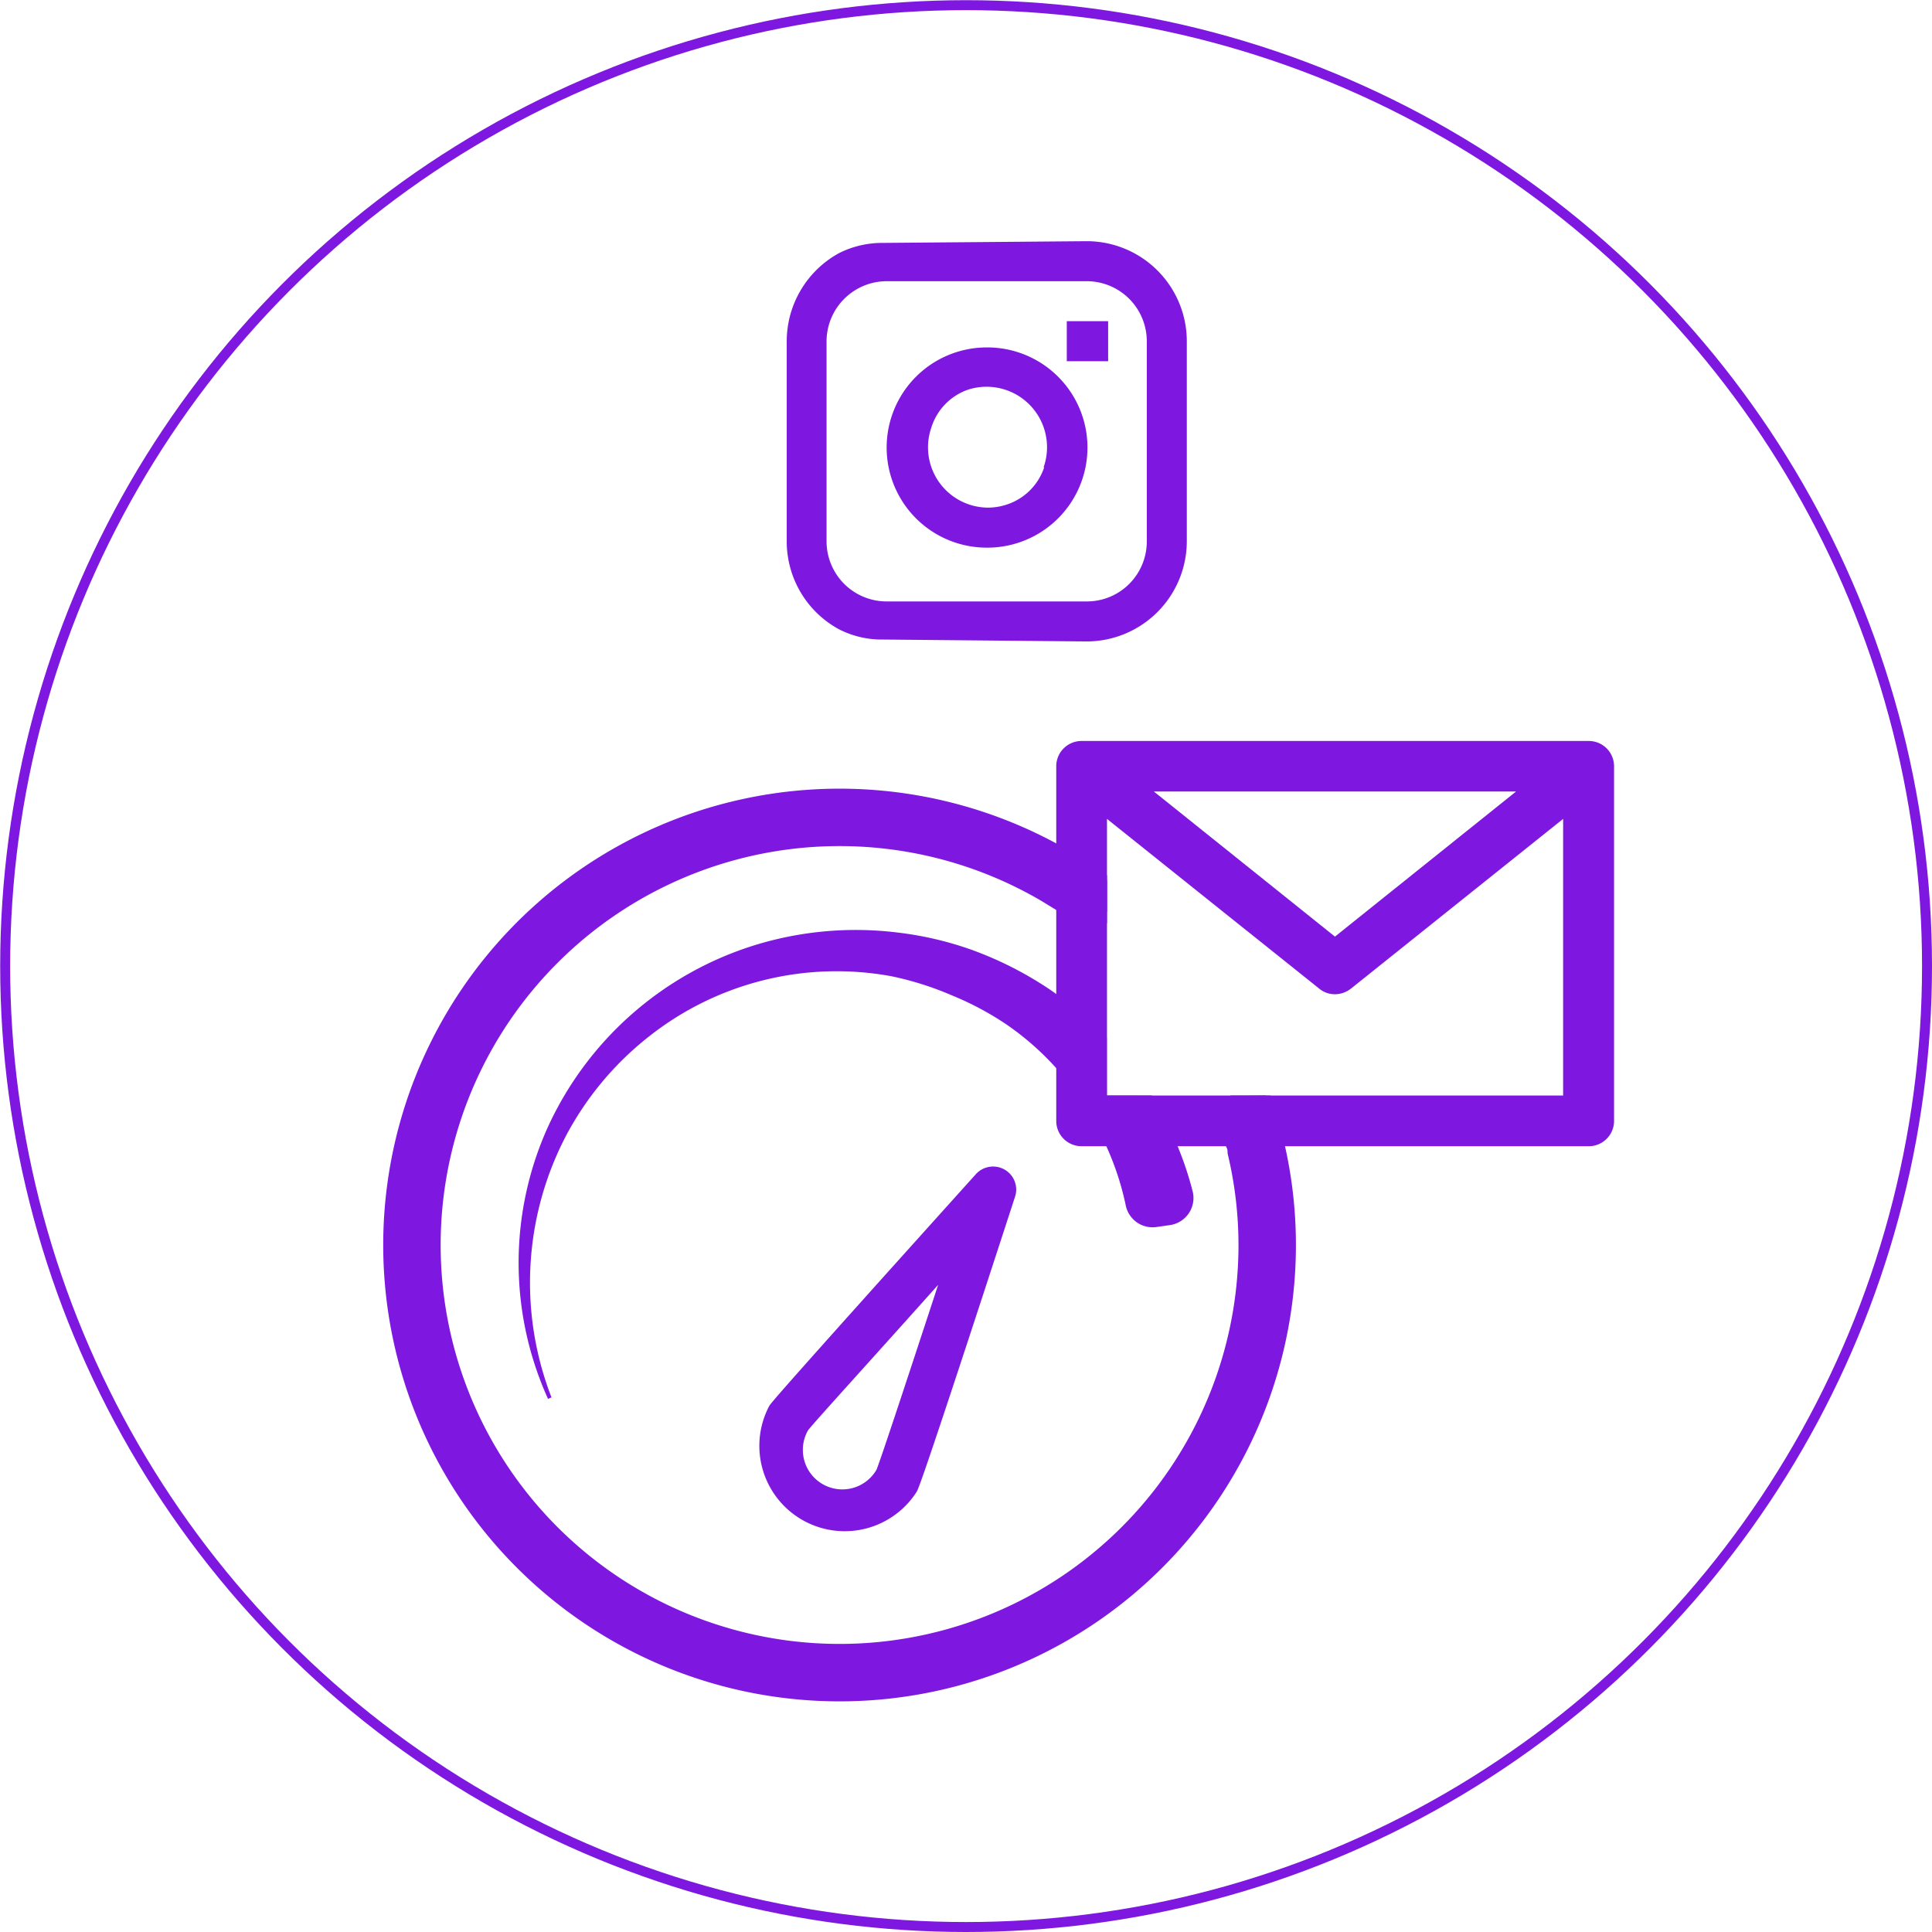 <svg xmlns="http://www.w3.org/2000/svg" viewBox="0 0 100.93 100.93"><defs><style>.cls-1{fill:none;stroke:#7e17e0;stroke-miterlimit:10;stroke-width:0.52px;}.cls-2{fill:#7e17e0;}</style></defs><g id="Layer_2" data-name="Layer 2"><g id="Layer_2-2" data-name="Layer 2"><circle class="cls-1" cx="50.47" cy="50.47" r="50.2"/><path class="cls-2" d="M55.18,46.36v5.53a17.71,17.71,0,0,1,2,1.66l.64.64V48.24A21.5,21.5,0,0,0,55.18,46.36ZM83,38.71H56.51A1.32,1.32,0,0,0,55.18,40V58.55a1.32,1.32,0,0,0,1.33,1.33H83a1.32,1.32,0,0,0,1.32-1.33V40A1.32,1.32,0,0,0,83,38.71ZM79.2,41.35l-9.46,7.58-9.46-7.58Zm2.46,15.88H57.83V42.78l11.09,8.87a1.28,1.28,0,0,0,.82.29,1.37,1.37,0,0,0,.83-.29l11.09-8.87Z"/><path class="cls-2" d="M51.55,18.15a5.23,5.23,0,1,0,5.23,5.23A5.23,5.23,0,0,0,51.55,18.15Zm3,6.26a3.06,3.06,0,0,1-1.93,1.94,3.15,3.15,0,0,1-4-4,3.06,3.06,0,0,1,1.94-2A3.16,3.16,0,0,1,54.52,24.41Zm1.21-7.63v2.09h2.1V16.78Zm0,0v2.09h2.1V16.78Zm-4.18,1.37a5.23,5.23,0,1,0,5.23,5.23A5.23,5.23,0,0,0,51.55,18.15Zm3,6.26a3.06,3.06,0,0,1-1.93,1.94,3.15,3.15,0,0,1-4-4,3.06,3.06,0,0,1,1.94-2A3.16,3.16,0,0,1,54.52,24.41ZM56.78,12.6l-10.65.09a5,5,0,0,0-2.29.53,5.25,5.25,0,0,0-2.74,4.61V28.29a5.22,5.22,0,0,0,2.74,4.59,4.91,4.91,0,0,0,2.29.53l10.65.1A5.24,5.24,0,0,0,62,28.29V17.83A5.23,5.23,0,0,0,56.78,12.6Zm3.13,15.69a3.13,3.13,0,0,1-3.13,3.13H46.32a3.14,3.14,0,0,1-3.14-3.13V17.83a3.15,3.15,0,0,1,3.14-3.14H56.78a3.14,3.14,0,0,1,3.13,3.14Zm-4.18-9.42h2.1V16.78h-2.1Zm-4.18-.72a5.23,5.23,0,1,0,5.23,5.23A5.23,5.23,0,0,0,51.55,18.15Zm3,6.26a3.06,3.06,0,0,1-1.93,1.94,3.15,3.15,0,0,1-4-4,3.06,3.06,0,0,1,1.94-2A3.16,3.16,0,0,1,54.52,24.41Zm-3-6.26a5.23,5.23,0,1,0,5.23,5.23A5.23,5.23,0,0,0,51.55,18.15Zm3,6.26a3.06,3.06,0,0,1-1.93,1.94,3.15,3.15,0,0,1-4-4,3.06,3.06,0,0,1,1.94-2A3.16,3.16,0,0,1,54.52,24.41Zm1.21-7.63v2.09h2.1V16.78Zm-4.18,1.37a5.23,5.23,0,1,0,5.23,5.23A5.23,5.23,0,0,0,51.55,18.15Zm3,6.26a3.06,3.06,0,0,1-1.93,1.94,3.15,3.15,0,0,1-4-4,3.06,3.06,0,0,1,1.94-2A3.16,3.16,0,0,1,54.52,24.41Zm1.21-7.63v2.09h2.1V16.78Z"/><path class="cls-2" d="M66.88,59.88a21.68,21.68,0,0,0-.75-2.65H64.28a19.84,19.84,0,0,1,.82,2.65,21.76,21.76,0,1,1-7.27-11.64V46a24.2,24.2,0,0,0-2.65-1.68,23.46,23.46,0,1,0,11.7,15.52Z"/><path class="cls-2" d="M52.25,61a1.21,1.21,0,0,0-1.26.33C40.48,73,40.26,73.32,40.18,73.46a4.46,4.46,0,0,0,7.71,4.47c.08-.14.29-.51,5.13-15.39A1.2,1.2,0,0,0,52.25,61ZM45.79,76.78a2.06,2.06,0,0,1-3.57-2.07c.43-.54,3.59-4,6.79-7.59C47.52,71.66,46.05,76.13,45.79,76.78Z"/><path class="cls-2" d="M61.12,64l-.7.1a1.43,1.43,0,0,1-1.61-1.13,14.73,14.73,0,0,0-1-3.06A13.1,13.1,0,0,0,57,58.26a14.35,14.35,0,0,0-1.81-2.45l-.13-.14a14.63,14.63,0,0,0-2.45-2.13A15.76,15.76,0,0,0,49.73,52,16.42,16.42,0,0,0,46.57,51,15.81,15.81,0,0,0,33.9,54.15a16.27,16.27,0,0,0-4.36,5.24A16.58,16.58,0,0,0,28.81,73l-.18.08a17.22,17.22,0,0,1-.05-14.11,17.64,17.64,0,0,1,10.84-9.59,17.92,17.92,0,0,1,7.5-.66,17.71,17.71,0,0,1,3.73.86,18.69,18.69,0,0,1,3.47,1.65c.36.22.72.45,1.06.7a17.71,17.71,0,0,1,2,1.66l.64.64v3h2.35a18.34,18.34,0,0,1,1.35,2.65,17.25,17.25,0,0,1,.77,2.3A1.43,1.43,0,0,1,61.12,64Z"/><path class="cls-2" d="M66.38,57.23a21.63,21.63,0,0,1,.67,2.31c0,.11,0,.23.08.34a23.56,23.56,0,0,1,.57,5.18,23.84,23.84,0,1,1-12.52-21l.76.43a19.77,19.77,0,0,1,1.89,1.24v1.88l-.3.37-.64.8a20,20,0,0,0-1.71-1.24l-.75-.46a20.84,20.84,0,1,0,10.27,18,20.52,20.52,0,0,0-.57-4.83c0-.12,0-.23-.08-.35a17.24,17.24,0,0,0-.67-2.11l1-.37.44-.17Z"/></g></g></svg>